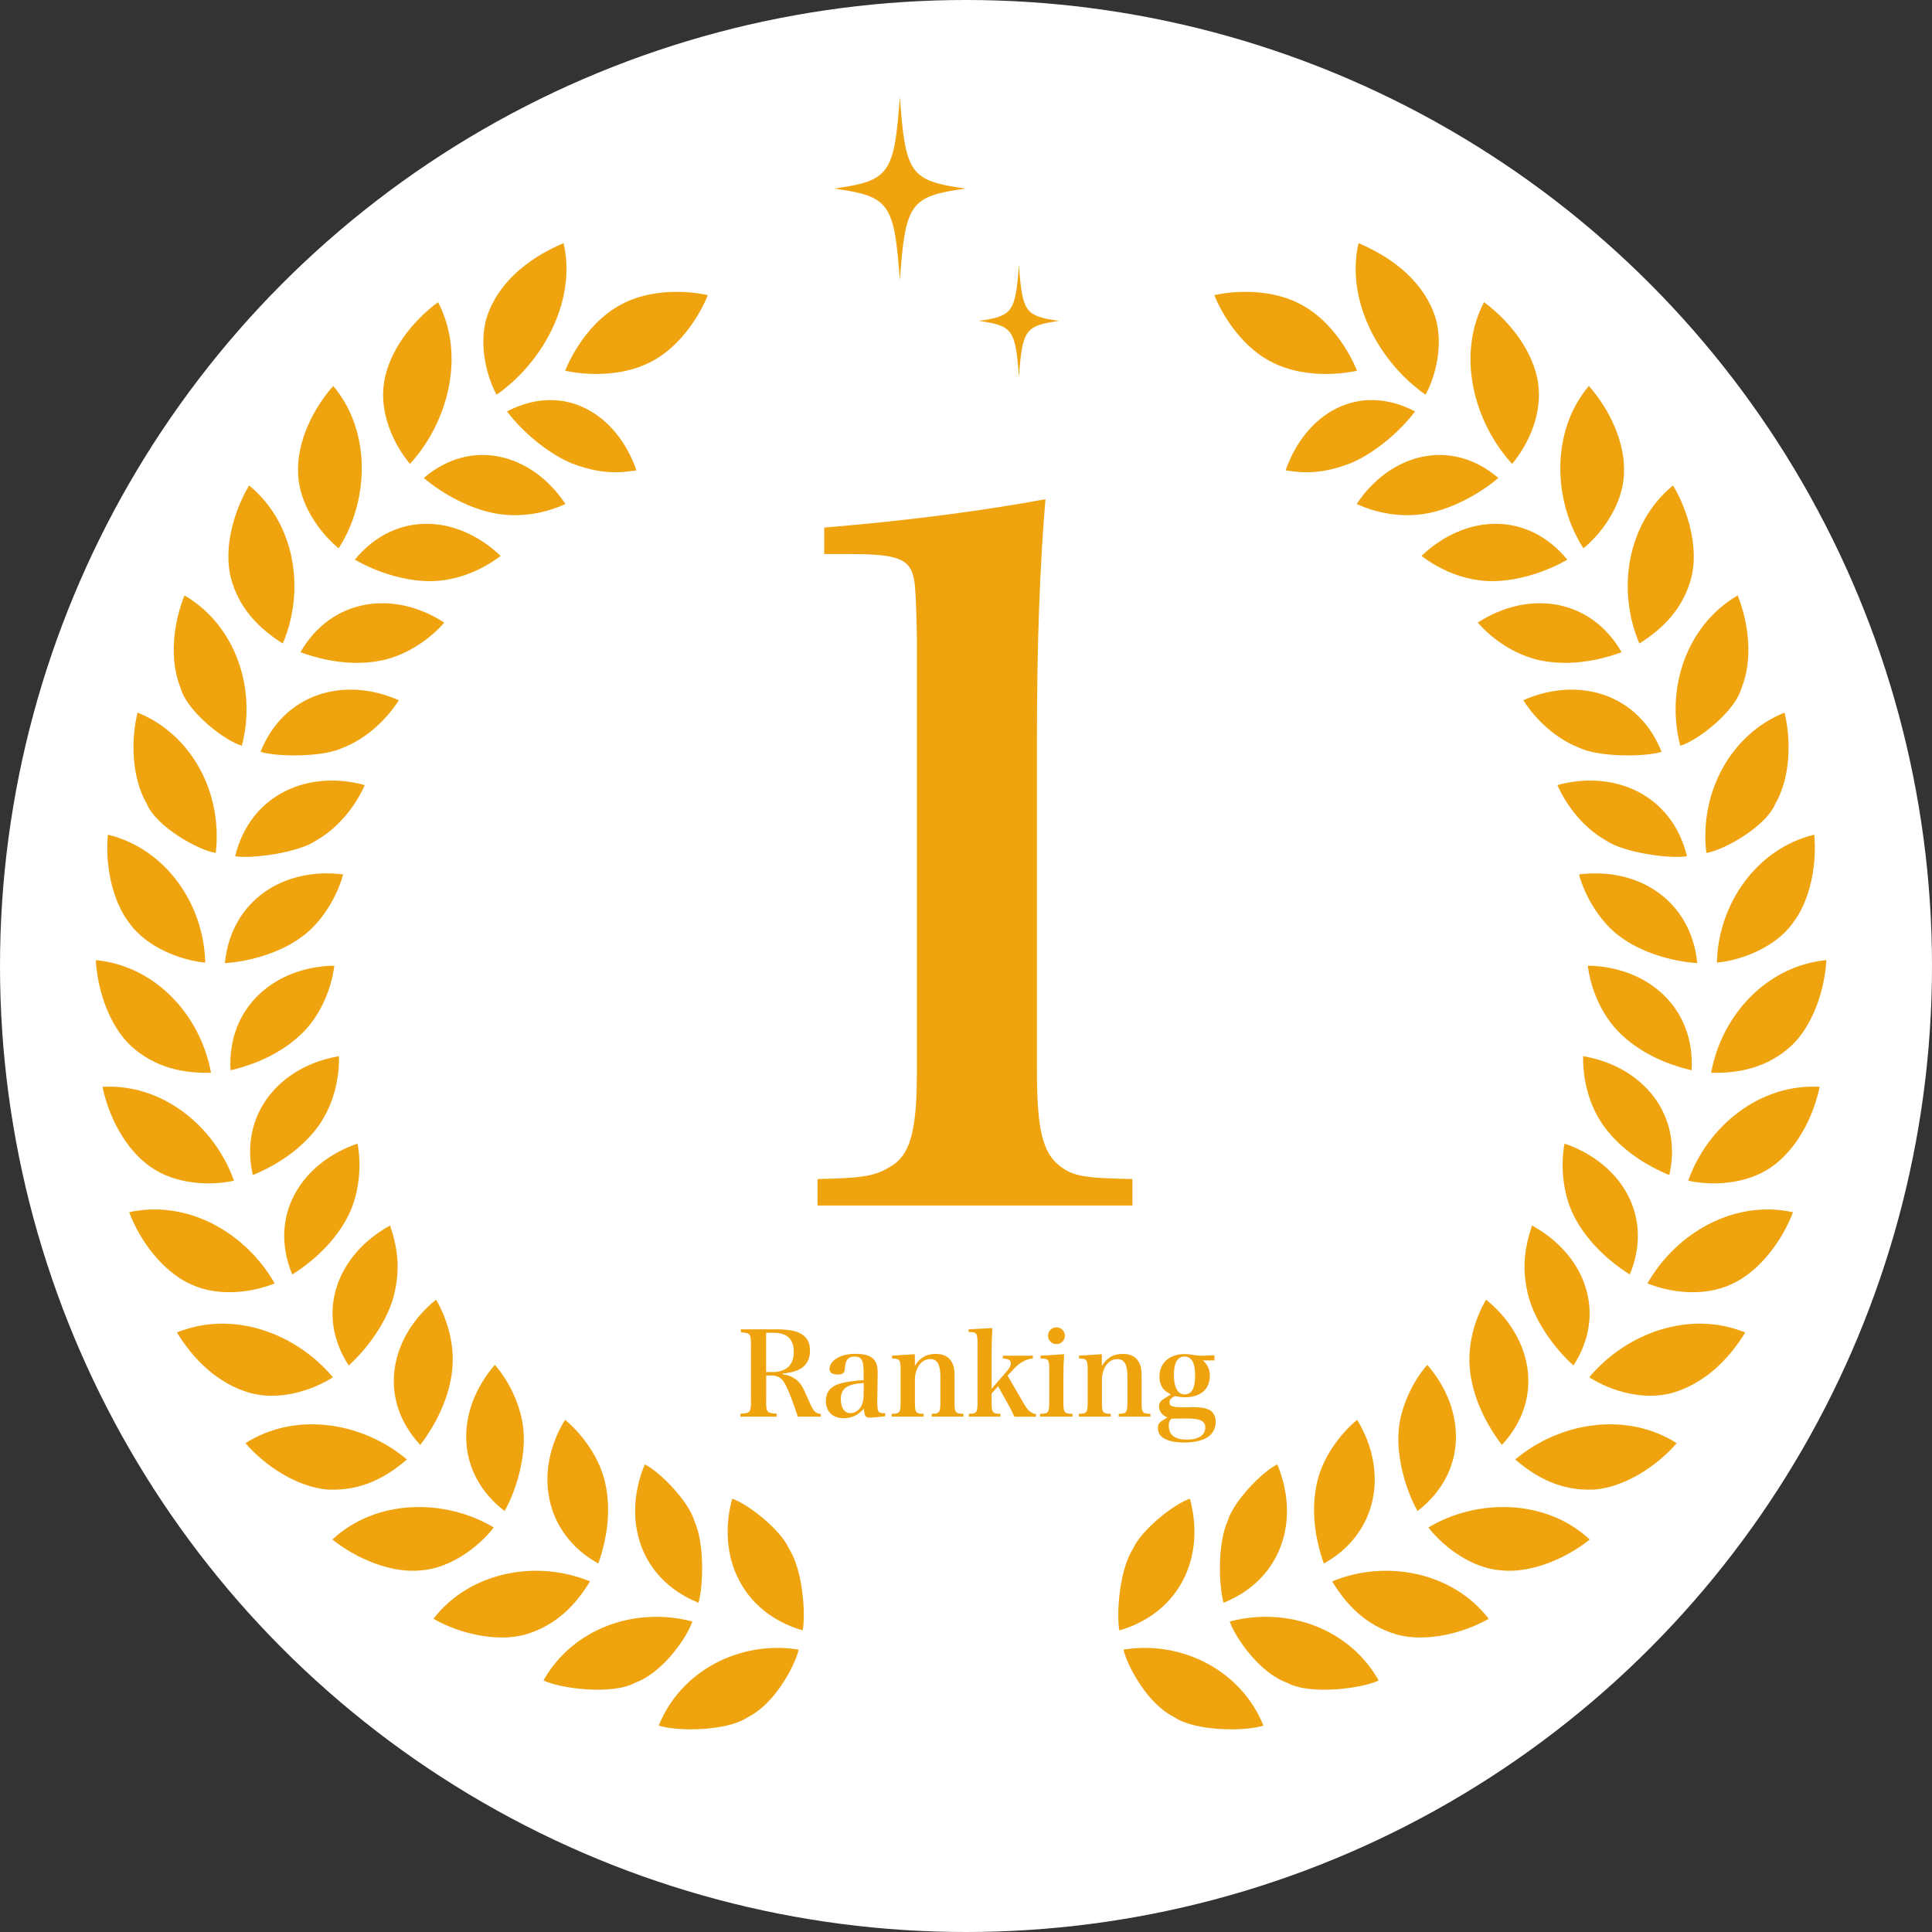 <?xml version="1.0" encoding="UTF-8"?><svg id="Layer_2" xmlns="http://www.w3.org/2000/svg" viewBox="0 0 292 292"><rect x="0" y="0" width="292" height="292" fill="#333333" stroke="none"/><defs><style>.cls-1{fill:#efa40f;}.cls-2{fill:#fff;}</style></defs><g id="Layer_1-2"><g><circle class="cls-2" cx="146" cy="146" r="146"/><g><g><g><path class="cls-1" d="m98.49,54.63c-5.95,3.16-13.07,1.4-13.07,1.4,0,0,2.54-6.87,8.49-10.03,5.95-3.16,13.07-1.4,13.07-1.4,0,0-2.54,6.87-8.49,10.03Z"/><path class="cls-1" d="m119.26,234.07c2.08,3.26,2.52,9.83,2.06,12.35-9.21-2.69-13.03-11.18-10.66-19.91,2.32.75,7.31,4.65,8.6,7.57Z"/><path class="cls-1" d="m113.14,259.47c3.84-1.92,6.93-7.47,7.57-10.15-8.9-1.44-17.84,3.23-21.15,11.48,2.63.9,10.41.92,13.57-1.34Z"/><path class="cls-1" d="m104.9,229.77c1.64,3.46,1.38,10.02.67,12.47-8.97-3.62-11.55-12.7-8.12-20.91,2.19,1.03,6.52,5.44,7.46,8.43Z"/><path class="cls-1" d="m95.98,254.33c4.08-1.45,7.76-6.66,8.67-9.26-8.79-2.31-18.14,1.13-22.51,8.91,2.51,1.23,10.43,2.25,13.84.35Z"/><path class="cls-1" d="m91.41,223.88c1.05,4.34.3,8.8-.98,12.43-8.23-4.56-9.78-14-5.03-21.72,2.64,2.18,5.19,5.75,6.01,9.29Z"/><path class="cls-1" d="m79.34,247.06c4.8-1.39,7.72-4.58,9.83-8.05-8.12-3.36-18.19-1.44-23.66,5.65,3.73,2.15,9.37,3.59,13.84,2.4Z"/><path class="cls-1" d="m79.12,216.26c.33,4.03-1.03,8.83-2.85,12.12-7.55-5.81-7.42-15.22-1.48-22.1,2.2,2.48,4.06,6.4,4.33,9.98Z"/><path class="cls-1" d="m63.68,237.34c4.28-.31,8.55-3.4,10.95-6.48-7.5-4.47-17.86-4.28-24.39,1.82,3.37,2.72,8.74,5.17,13.44,4.66Z"/><path class="cls-1" d="m68.36,206.94c-.43,4.37-2.53,8.4-4.84,11.45-6.56-7.06-4.56-16.37,2.39-21.96,1.72,2.95,2.83,6.84,2.44,10.51Z"/><path class="cls-1" d="m49.59,225.13c5.06.24,8.82-1.88,11.91-4.55-6.84-5.75-16.94-7.23-24.4-2.46,2.86,3.35,7.76,6.65,12.49,7.02Z"/><path class="cls-1" d="m59.49,195.98c-1.07,3.88-3.98,7.87-6.79,10.4-5.18-8-1.68-16.82,6.26-21.16,1.13,3.42,1.61,6.51.53,10.76Z"/><path class="cls-1" d="m37.79,210.53c4.25,1.16,9.12-.21,12.53-2.37-5.65-6.73-15.21-10.19-23.58-6.77,2.41,3.94,6.03,7.69,11.05,9.14Z"/><path class="cls-1" d="m52.71,183.6c-1.97,3.96-5.31,6.99-8.54,9.03-3.68-8.93,1.4-16.89,9.87-19.79.63,3.31.25,7.58-1.34,10.76Z"/><path class="cls-1" d="m28.77,194.07c3.98,1.89,9.01,1.41,12.75-.1-4.47-7.79-13.25-12.67-22-10.76,1.52,4.1,4.97,8.92,9.25,10.86Z"/><path class="cls-1" d="m48.16,170.14c-2.59,3.59-6.41,6-9.95,7.46-2.09-9.21,4.09-16.47,13.03-17.97.05,3.6-.89,7.41-3.08,10.51Z"/><path class="cls-1" d="m22.79,176.39c3.63,2.53,8.68,2.9,12.57,2.06-2.93-8.25-10.84-14.71-19.87-14.19.93,4.45,3.38,9.4,7.3,12.13Z"/><path class="cls-1" d="m45.86,155.97c-3.12,3.16-7.28,4.92-11.02,5.79-.53-9.49,6.64-15.65,15.69-15.81-.42,3.41-2.01,7.32-4.67,10.02Z"/><path class="cls-1" d="m19.82,158.11c3.73,3.36,8.01,4.12,12.07,4.03-1.59-8.74-8.42-16.16-17.41-17.03.22,4.28,1.91,9.79,5.34,13Z"/><path class="cls-1" d="m45.77,141.47c-3.21,2.48-8.02,3.87-11.78,4.09.92-9.41,8.83-14.55,17.87-13.4-.88,3.28-3.14,7.11-6.08,9.31Z"/><path class="cls-1" d="m19.7,139.72c2.56,3.4,7.45,5.4,11.32,5.77-.2-8.81-5.94-17.21-14.71-19.34-.42,4.23.49,9.94,3.39,13.56Z"/><path class="cls-1" d="m47.79,127.03c-2.79,1.9-9.84,2.8-12.25,2.38,2.33-9.5,11.19-13.08,19.59-10.75-1.4,3.17-4.03,6.52-7.35,8.37Z"/><path class="cls-1" d="m22.23,121.59c1.46,3.38,7.77,6.94,10.38,7.32,1.06-9.13-3.68-17.93-11.82-21.21-1.02,4.14-.93,9.86,1.45,13.89Z"/><path class="cls-1" d="m51.83,113.01c-3.07,1.49-10.1,1.37-12.45.62,3.5-8.81,12.58-11.47,20.9-7.8-1.91,3.02-4.99,5.84-8.44,7.18Z"/><path class="cls-1" d="m27.3,104c1.04,3.65,6.67,7.94,9.25,8.72,2.25-8.55-.88-18.18-8.67-22.73-1.66,4.14-2.35,9.66-.58,14.01Z"/><path class="cls-1" d="m57.8,99.79c-4.37.92-8.78.11-12.39-1.22,4.71-8.19,14.11-9.43,21.74-4.47-2.23,2.58-5.7,4.9-9.35,5.69Z"/><path class="cls-1" d="m34.87,87.26c1.26,4.84,4.43,7.83,7.87,10,3.43-8.05,1.9-18.17-5.09-23.89-2.22,3.71-3.9,9.28-2.78,13.89Z"/><path class="cls-1" d="m65.65,87.82c-4.09.18-8.76-1.33-12.02-3.24,6.09-7.38,15.4-6.87,22.04-.56-2.82,2.14-6.3,3.61-10.01,3.8Z"/><path class="cls-1" d="m45.06,71.73c.2,4.39,3.09,8.63,6.12,11.15,4.67-7.26,4.92-17.79-.82-24.55-3.07,3.48-5.58,8.54-5.3,13.4Z"/><path class="cls-1" d="m75.21,77.66c-3.94-.61-8.29-2.97-11.16-5.42,7.19-6.16,16.35-3.69,21.41,3.93-3.03,1.4-6.66,2.06-10.26,1.49Z"/><path class="cls-1" d="m58.03,57.96c-.66,4.38,1.33,9.04,3.93,12.15,5.76-6.27,8.44-16.4,4.25-24.44-3.77,2.76-7.46,7.32-8.19,12.28Z"/><path class="cls-1" d="m86.27,69.97c-3.66-1.57-7.4-4.81-9.64-7.79,8.63-4.51,16.59.36,19.56,8.91-3.32.54-6,.39-9.93-1.12Z"/><path class="cls-1" d="m73.95,46.92c-1.72,4-.76,9.26,1.1,12.74,7.05-4.93,12.13-14.28,10.13-22.91-4.47,1.88-9.16,5.14-11.23,10.17Z"/></g><g><path class="cls-1" d="m192.02,54.63c5.95,3.16,13.07,1.4,13.07,1.4,0,0-2.54-6.87-8.49-10.03-5.95-3.16-13.07-1.4-13.07-1.4,0,0,2.54,6.87,8.49,10.03Z"/><path class="cls-1" d="m171.24,234.07c-2.08,3.26-2.52,9.83-2.06,12.35,9.21-2.69,13.03-11.18,10.66-19.91-2.32.75-7.31,4.65-8.6,7.57Z"/><path class="cls-1" d="m177.37,259.47c-3.84-1.92-6.93-7.47-7.57-10.15,8.9-1.44,17.84,3.23,21.15,11.48-2.63.9-10.41.92-13.57-1.34Z"/><path class="cls-1" d="m185.6,229.77c-1.64,3.46-1.38,10.02-.67,12.47,8.97-3.62,11.55-12.7,8.12-20.91-2.19,1.03-6.52,5.44-7.46,8.43Z"/><path class="cls-1" d="m194.53,254.33c-4.08-1.45-7.76-6.66-8.67-9.26,8.79-2.31,18.14,1.13,22.51,8.91-2.51,1.23-10.43,2.25-13.84.35Z"/><path class="cls-1" d="m199.1,223.88c-1.05,4.34-.3,8.8.98,12.43,8.23-4.56,9.78-14,5.03-21.72-2.64,2.18-5.19,5.75-6.01,9.29Z"/><path class="cls-1" d="m211.17,247.06c-4.8-1.39-7.72-4.58-9.83-8.05,8.12-3.36,18.19-1.44,23.66,5.65-3.73,2.15-9.37,3.59-13.84,2.4Z"/><path class="cls-1" d="m211.39,216.26c-.33,4.03,1.03,8.83,2.85,12.12,7.55-5.81,7.42-15.22,1.48-22.1-2.2,2.48-4.06,6.4-4.33,9.98Z"/><path class="cls-1" d="m226.83,237.34c-4.28-.31-8.55-3.4-10.95-6.48,7.5-4.47,17.86-4.28,24.39,1.82-3.37,2.72-8.74,5.17-13.44,4.66Z"/><path class="cls-1" d="m222.15,206.94c.43,4.37,2.53,8.4,4.84,11.45,6.56-7.06,4.56-16.37-2.39-21.96-1.72,2.95-2.83,6.84-2.44,10.51Z"/><path class="cls-1" d="m240.92,225.13c-5.06.24-8.82-1.88-11.91-4.55,6.84-5.75,16.94-7.23,24.4-2.46-2.86,3.35-7.76,6.65-12.49,7.02Z"/><path class="cls-1" d="m231.02,195.98c1.07,3.88,3.98,7.87,6.79,10.4,5.18-8,1.68-16.82-6.26-21.16-1.13,3.42-1.61,6.51-.53,10.76Z"/><path class="cls-1" d="m252.72,210.53c-4.25,1.16-9.12-.21-12.53-2.37,5.65-6.73,15.21-10.19,23.58-6.77-2.41,3.94-6.03,7.69-11.05,9.14Z"/><path class="cls-1" d="m237.79,183.6c1.97,3.96,5.31,6.99,8.54,9.03,3.68-8.93-1.4-16.89-9.87-19.79-.63,3.31-.25,7.58,1.34,10.76Z"/><path class="cls-1" d="m261.74,194.07c-3.98,1.89-9.01,1.41-12.75-.1,4.47-7.79,13.25-12.67,22-10.76-1.52,4.1-4.97,8.92-9.25,10.86Z"/><path class="cls-1" d="m242.35,170.14c2.59,3.59,6.41,6,9.95,7.46,2.09-9.21-4.09-16.47-13.03-17.97-.05,3.6.89,7.41,3.08,10.51Z"/><path class="cls-1" d="m267.72,176.39c-3.63,2.53-8.68,2.9-12.57,2.06,2.93-8.25,10.84-14.71,19.87-14.19-.93,4.45-3.38,9.4-7.3,12.13Z"/><path class="cls-1" d="m244.65,155.97c3.12,3.16,7.28,4.92,11.02,5.79.53-9.49-6.64-15.65-15.69-15.81.42,3.41,2.01,7.32,4.67,10.02Z"/><path class="cls-1" d="m270.69,158.11c-3.73,3.36-8.01,4.12-12.07,4.03,1.59-8.74,8.42-16.16,17.41-17.03-.22,4.28-1.91,9.79-5.34,13Z"/><path class="cls-1" d="m244.74,141.47c3.21,2.48,8.02,3.87,11.78,4.09-.92-9.41-8.83-14.55-17.87-13.4.88,3.28,3.14,7.11,6.08,9.31Z"/><path class="cls-1" d="m270.81,139.72c-2.56,3.4-7.45,5.4-11.32,5.77.2-8.81,5.94-17.21,14.71-19.34.42,4.23-.49,9.94-3.39,13.56Z"/><path class="cls-1" d="m242.72,127.03c2.79,1.9,9.84,2.8,12.25,2.38-2.33-9.5-11.19-13.08-19.59-10.75,1.4,3.17,4.03,6.52,7.35,8.37Z"/><path class="cls-1" d="m268.27,121.59c-1.46,3.38-7.77,6.94-10.38,7.32-1.06-9.13,3.68-17.93,11.82-21.21,1.02,4.14.93,9.86-1.45,13.89Z"/><path class="cls-1" d="m238.68,113.01c3.07,1.49,10.1,1.37,12.45.62-3.5-8.81-12.58-11.47-20.9-7.8,1.91,3.02,4.99,5.84,8.44,7.18Z"/><path class="cls-1" d="m263.21,104c-1.04,3.65-6.67,7.94-9.25,8.72-2.25-8.55.88-18.18,8.67-22.73,1.66,4.14,2.35,9.66.58,14.01Z"/><path class="cls-1" d="m232.7,99.79c4.37.92,8.78.11,12.39-1.22-4.71-8.19-14.11-9.43-21.74-4.47,2.23,2.58,5.7,4.9,9.35,5.69Z"/><path class="cls-1" d="m255.64,87.26c-1.26,4.84-4.43,7.83-7.87,10-3.43-8.05-1.9-18.17,5.09-23.89,2.22,3.71,3.9,9.28,2.78,13.89Z"/><path class="cls-1" d="m224.86,87.82c4.09.18,8.76-1.33,12.02-3.24-6.09-7.38-15.4-6.87-22.04-.56,2.82,2.14,6.3,3.61,10.01,3.8Z"/><path class="cls-1" d="m245.44,71.73c-.2,4.39-3.09,8.63-6.12,11.15-4.67-7.26-4.92-17.79.82-24.55,3.07,3.48,5.58,8.54,5.3,13.4Z"/><path class="cls-1" d="m215.3,77.66c3.94-.61,8.29-2.97,11.16-5.42-7.19-6.16-16.35-3.69-21.41,3.93,3.03,1.4,6.66,2.06,10.26,1.49Z"/><path class="cls-1" d="m232.47,57.96c.66,4.38-1.33,9.04-3.93,12.15-5.76-6.27-8.44-16.4-4.25-24.44,3.77,2.76,7.46,7.32,8.19,12.28Z"/><path class="cls-1" d="m204.23,69.97c3.66-1.57,7.4-4.81,9.64-7.79-8.63-4.51-16.59.36-19.56,8.91,3.32.54,6,.39,9.93-1.12Z"/><path class="cls-1" d="m216.56,46.92c1.72,4,.76,9.26-1.1,12.74-7.05-4.93-12.13-14.28-10.13-22.91,4.47,1.88,9.16,5.14,11.23,10.17Z"/></g></g><g><path class="cls-1" d="m145.93,28.5c-8.38,1.19-9.07,2.16-9.93,13.84-.86-11.68-1.55-12.65-9.93-13.84,8.38-1.19,9.07-2.16,9.93-13.84.86,11.68,1.55,12.65,9.93,13.84Z"/><path class="cls-1" d="m160.06,48.5c-5.11.73-5.53,1.32-6.06,8.44-.52-7.12-.94-7.71-6.06-8.44,5.11-.73,5.53-1.32,6.06-8.44.52,7.12.94,7.71,6.06,8.44Z"/></g><g><path class="cls-1" d="m123.57,178.2c6.57-.14,8.57-.43,10.72-1.71,3.29-1.72,4.29-5.43,4.29-14.58v-65.74q-.14-7.29-.43-8.57c-.57-3.14-2.43-3.86-9.72-3.86h-3.86v-4c13.58-1.14,24.01-2.57,33.44-4.29-.86,10.15-1.29,22.15-1.29,36.01v50.45c0,8.72.86,12.29,3.43,14.29,2,1.57,3.72,1.86,11,2v4h-47.59v-4Z"/><g><path class="cls-1" d="m115.79,211.83c0,1.61.14,1.76,1.59,1.82v.46h-5.47v-.46c1.45-.05,1.59-.21,1.59-1.82v-8.63c0-1.6-.14-1.76-1.52-1.83v-.46h5.4c1.48,0,2.72.19,3.42.53,1.11.53,1.62,1.38,1.62,2.68,0,2.13-1.32,3.25-4.11,3.46v.14c.92.11,1.55.39,2.19.94.58.49.88,1.04,1.73,3.02.69,1.61.99,1.94,1.82,2.01v.42h-3.47c-.83-2.47-1.32-3.77-1.83-4.76-.56-1.09-1.11-1.46-2.24-1.46h-.71v3.95Zm.95-4.46c2.1,0,3.23-1.06,3.23-3.03s-1-2.91-3.1-2.91h-1.08v5.94h.95Z"/><path class="cls-1" d="m133.82,214.05c-1.04.12-1.98.21-2.43.21-.56,0-.74-.26-.83-1.34-.92.99-1.87,1.43-3.02,1.43-1.68,0-2.72-1.01-2.72-2.59s.94-2.45,2.82-2.82c.86-.16,1.8-.28,2.89-.34v-1.15c0-1.87-.32-2.42-1.38-2.42-.56,0-.94.18-1.18.6-.18.3-.23.58-.28,1.25-.04.64-.33.86-1.08.86-.81,0-1.24-.28-1.24-.81,0-.62.41-1.22,1.09-1.64.74-.46,1.69-.67,2.89-.67s2.08.23,2.61.72c.48.46.69,1.09.69,2.19l-.02,1.53-.02,1.53c-.02.49-.02.83-.02.95,0,1.94.07,2.05,1.2,2.06v.42Zm-3.28-5.04c-2.56.19-3.46.85-3.46,2.49,0,1.25.56,2.08,1.43,2.08.71,0,1.38-.44,1.71-1.16.23-.46.32-1.04.32-2.05v-1.36Z"/><path class="cls-1" d="m138.29,206.41c.76-1.23,1.73-1.78,3.14-1.78,1.15,0,1.94.39,2.4,1.2.32.53.44,1.11.44,2.17v3.92c0,1.57.12,1.75,1.34,1.76v.42h-4.8v-.42c1.18-.02,1.32-.21,1.32-1.76v-3.81c0-1.9-.46-2.7-1.55-2.7-.74,0-1.38.41-1.82,1.16-.28.51-.48,1.23-.48,1.82v3.53c0,1.59.12,1.75,1.32,1.76v.42h-4.82v-.42c1.22-.02,1.34-.19,1.34-1.76v-4.89c0-1.5-.14-1.69-1.3-1.71v-.42l3.44-.23.02,1.75Z"/><path class="cls-1" d="m149.88,211.92c0,1.59.12,1.75,1.32,1.76v.42h-4.78v-.42c1.2-.02,1.32-.19,1.32-1.76v-8.89c0-1.55-.12-1.71-1.34-1.71v-.41l3.58-.19c-.07,1.31-.11,2.43-.11,3.62v5.56l2.36-2.72c.35-.42.55-.79.55-1.11,0-.48-.37-.71-1.22-.76v-.41h4.55v.41c-.56.07-.99.19-1.48.46-.6.32-.95.62-1.69,1.43l-.65.72,2.45,4.22c.65,1.09,1.02,1.41,1.83,1.59v.39h-3.25c-.18-.39-.65-1.34-.78-1.57l-1.69-3.03-.99,1.11v1.31Z"/><path class="cls-1" d="m160.83,204.67c-.07,1.06-.11,2.29-.11,3.42v3.83c0,1.57.12,1.75,1.38,1.76v.42h-4.9v-.42c1.25-.02,1.38-.19,1.38-1.76v-4.89c0-1.57-.09-1.69-1.32-1.71v-.42l3.58-.23Zm-1.16-4.06c.71,0,1.27.56,1.27,1.27s-.56,1.27-1.27,1.27-1.27-.56-1.27-1.27.56-1.27,1.27-1.27Z"/><path class="cls-1" d="m166.56,206.41c.76-1.23,1.73-1.78,3.14-1.78,1.15,0,1.94.39,2.4,1.2.32.53.44,1.11.44,2.17v3.92c0,1.57.12,1.75,1.34,1.76v.42h-4.8v-.42c1.18-.02,1.32-.21,1.32-1.76v-3.81c0-1.9-.46-2.7-1.55-2.7-.74,0-1.38.41-1.82,1.16-.28.51-.48,1.23-.48,1.82v3.53c0,1.59.12,1.75,1.32,1.76v.42h-4.82v-.42c1.22-.02,1.34-.19,1.34-1.76v-4.89c0-1.5-.14-1.69-1.31-1.71v-.42l3.44-.23.02,1.75Z"/><path class="cls-1" d="m179.89,212.67c1.53,0,2.12.09,2.79.37.67.32,1.06.97,1.06,1.85,0,.99-.48,1.87-1.25,2.35-.85.51-2.03.78-3.46.78-2.58,0-4.02-.76-4.02-2.13,0-.74.18-.95,1.43-1.66-.42-.19-.6-.3-.79-.51-.3-.32-.48-.72-.48-1.16,0-.53.18-.79.9-1.25l.9-.56c-.58-.32-.79-.48-1.01-.69-.46-.44-.72-1.18-.72-2.01,0-2.06,1.5-3.4,3.81-3.4.41,0,.76.04,1.39.14.56.09.78.11,1.22.11.04,0,.65-.02,1.89-.07v.78h-1.73c.74.72,1.04,1.39,1.04,2.36s-.39,1.87-1.06,2.4c-.67.53-1.62.81-2.66.81-.51,0-1-.05-1.57-.19-.6.32-.81.56-.81.95,0,.62.42.76,2.35.76h.79Zm-2.68,1.73c-.39.09-.56.44-.56,1.08,0,1.39.9,2.1,2.72,2.1s2.79-.69,2.79-1.85c0-.97-.78-1.34-2.77-1.34l-2.17.02Zm1.83-3.65c1.08,0,1.59-.94,1.59-2.84s-.51-2.88-1.59-2.88-1.62.95-1.62,2.77.56,2.95,1.62,2.95Z"/></g></g></g></g></g></svg>